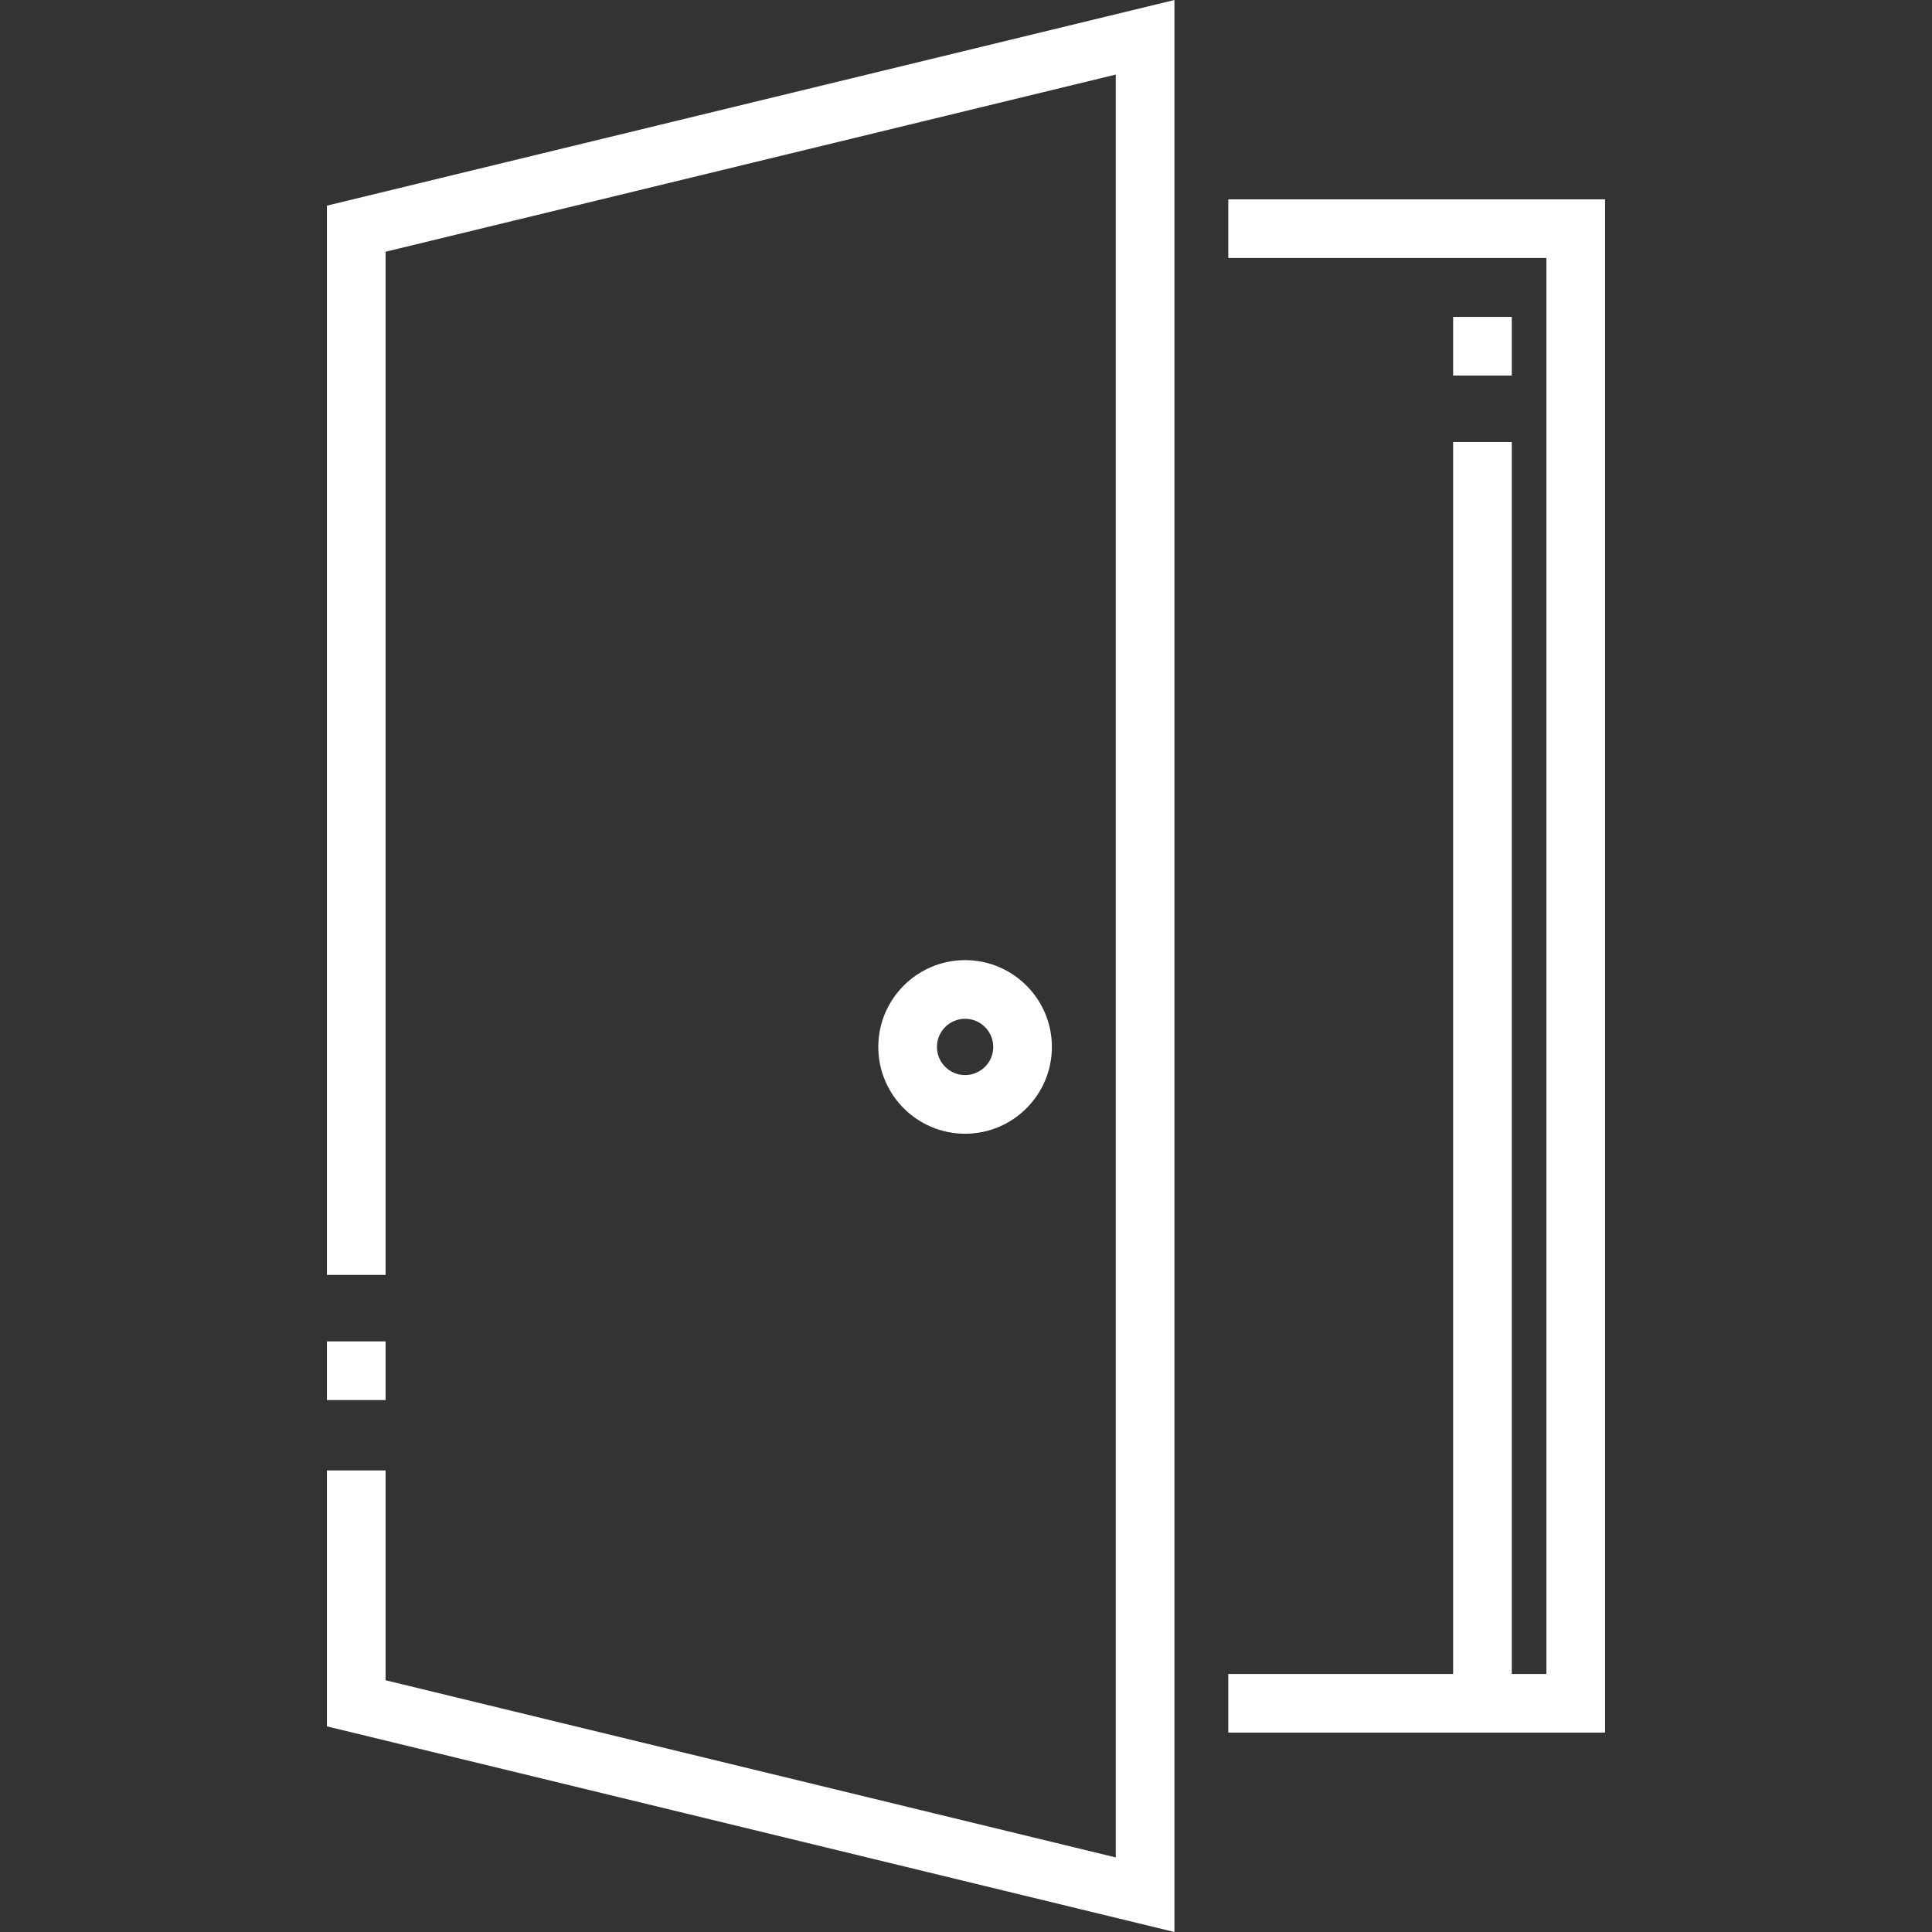 <svg width="50" height="50" viewBox="0 0 50 50" fill="none" xmlns="http://www.w3.org/2000/svg">
<rect x="0" y="0" width="50" height="50" fill="#333333" stroke="none"/>
<path d="M31.788 5.159V6.677H40.021V43.322H39.125V11.439H37.607V43.322H31.788V44.84H41.539V5.159H31.788Z" fill="white"/>
<path d="M9.979 34.715H8.461V36.233H9.979V34.715Z" fill="white"/>
<path d="M8.461 5.322V32.995H9.979V6.515L28.876 1.93V48.07L9.979 43.485V38.055H8.461V44.678L30.394 50V0L8.461 5.322Z" fill="white"/>
<path d="M24.977 24.848C23.738 24.848 22.73 25.856 22.73 27.095C22.73 28.334 23.738 29.341 24.977 29.341C26.215 29.341 27.223 28.334 27.223 27.095C27.223 25.856 26.215 24.848 24.977 24.848ZM24.977 27.823C24.575 27.824 24.248 27.497 24.248 27.095C24.248 26.693 24.575 26.366 24.977 26.366C25.378 26.366 25.705 26.693 25.705 27.095C25.705 27.497 25.378 27.823 24.977 27.823Z" fill="white"/>
<path d="M39.125 8.201H37.607V9.719H39.125V8.201Z" fill="white"/>
</svg>
